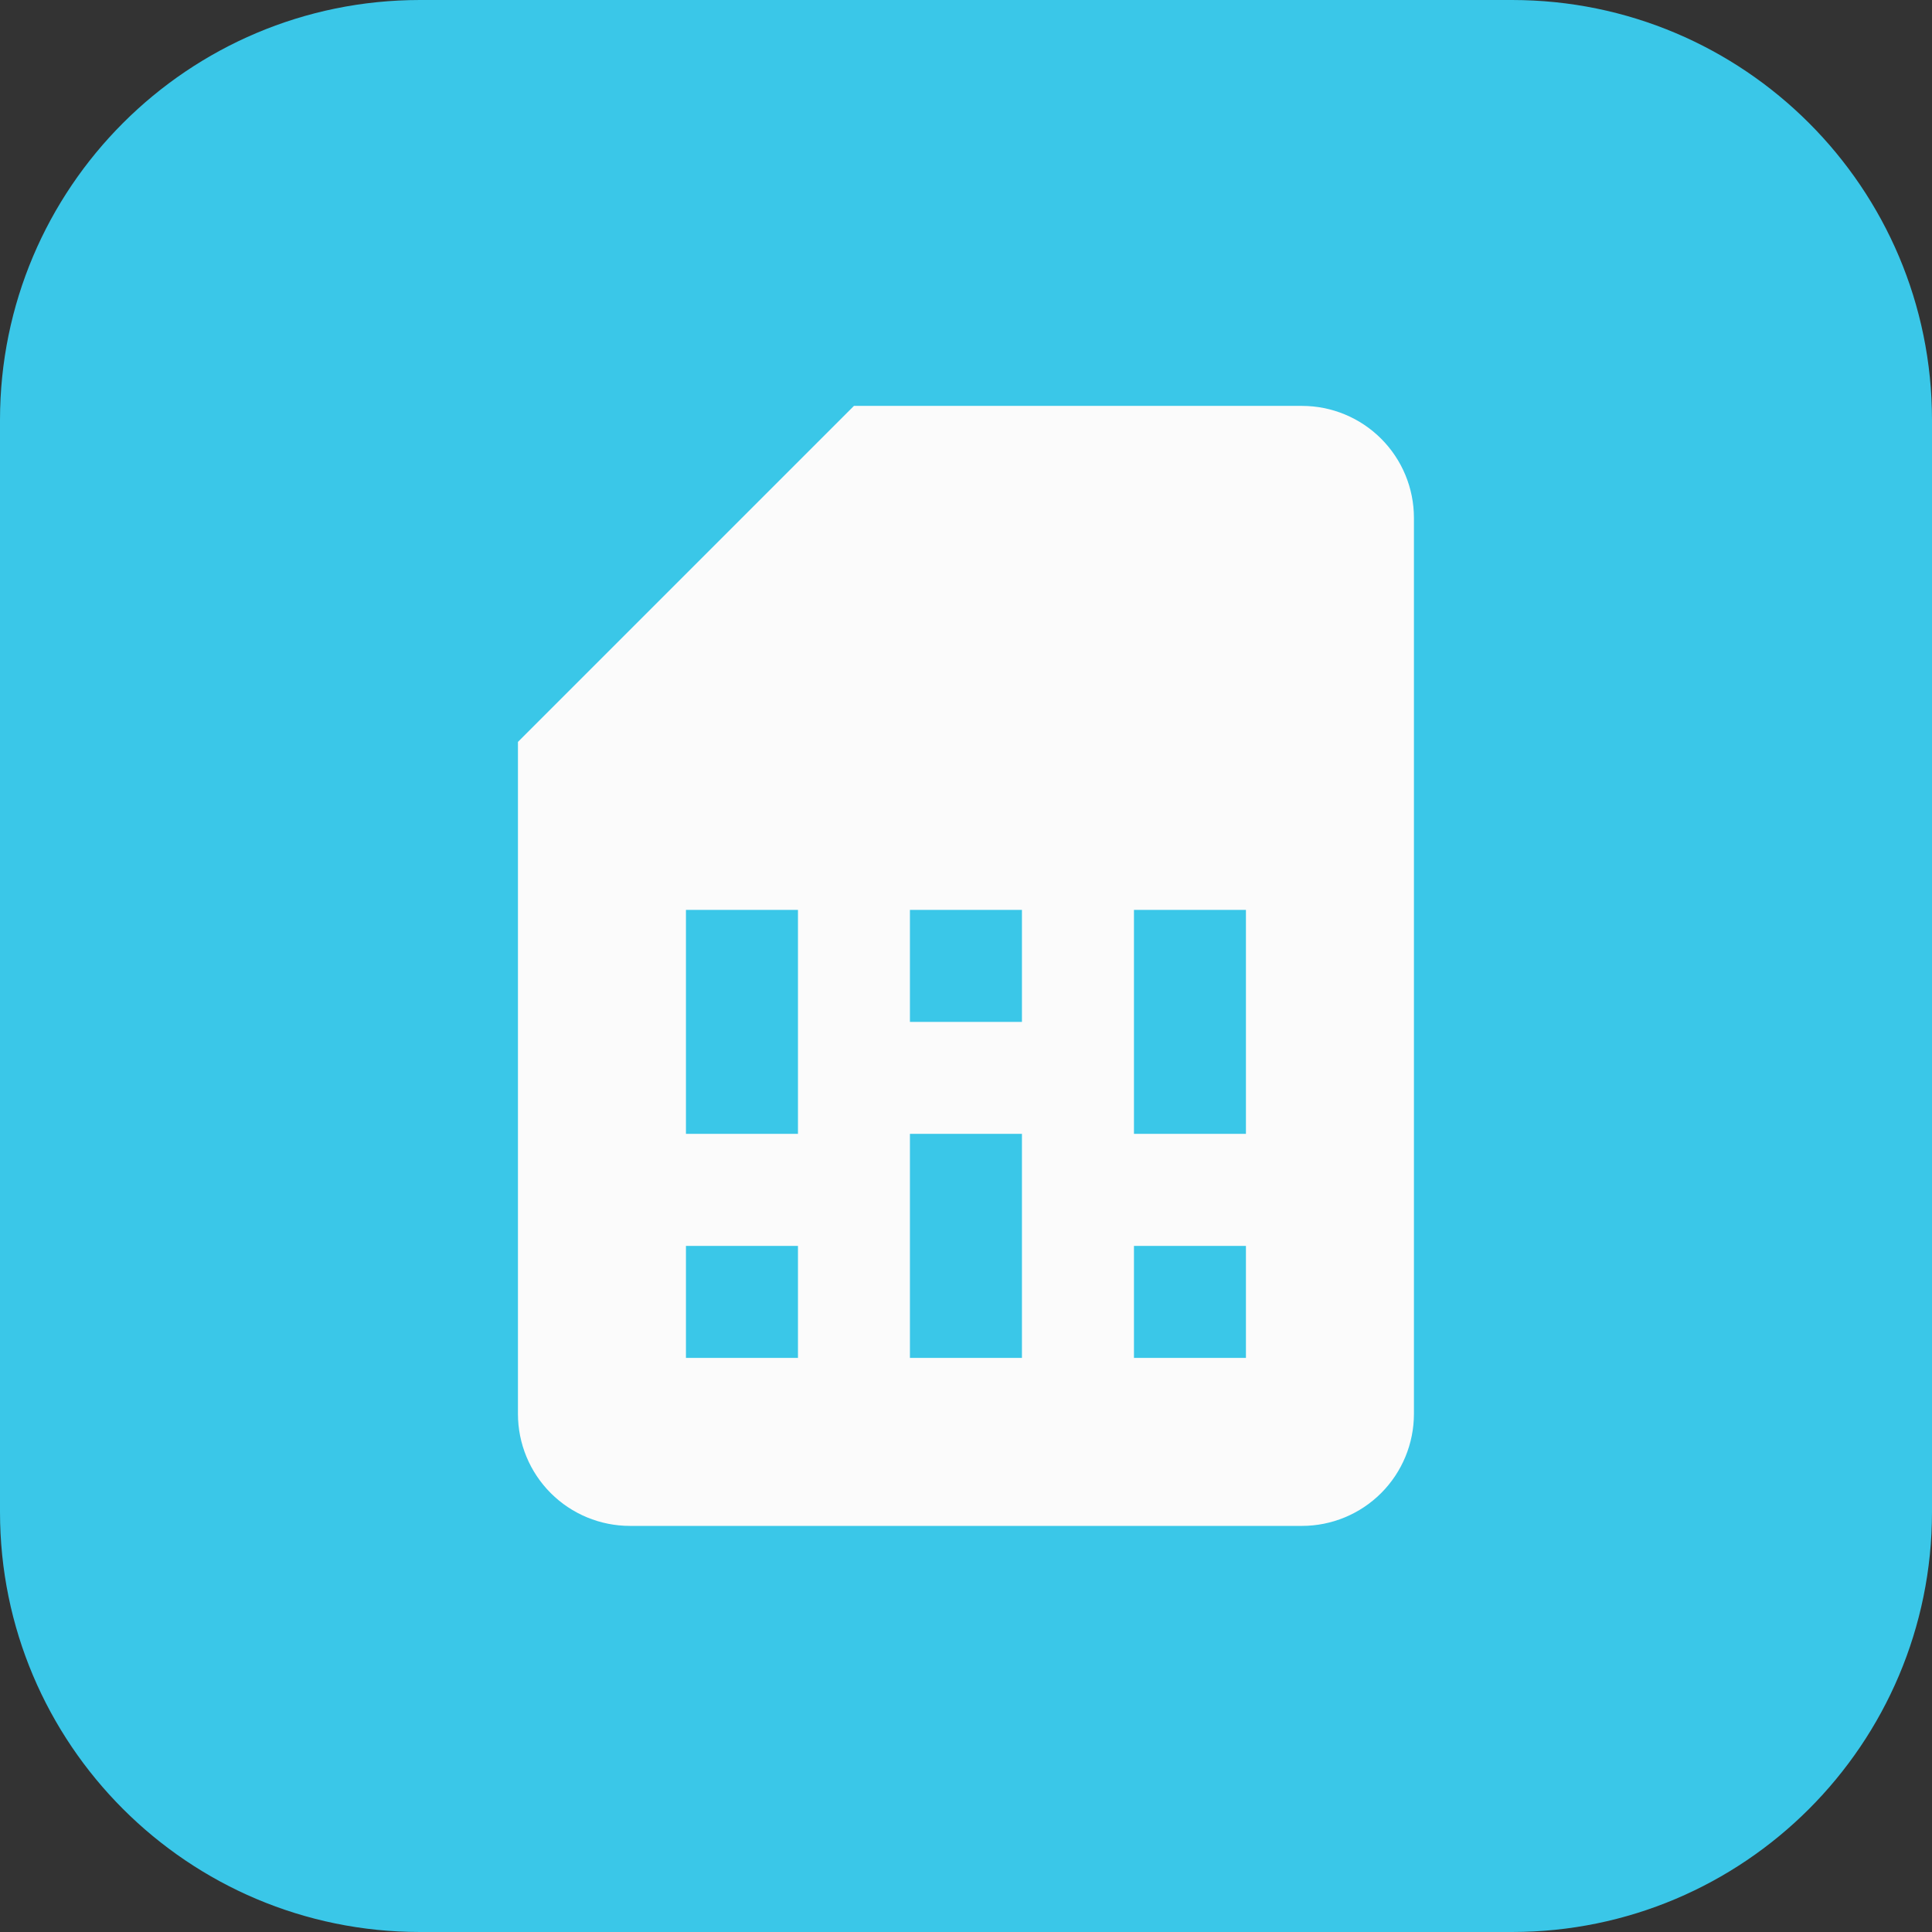 <svg xmlns="http://www.w3.org/2000/svg" width="46" height="46" viewBox="0 0 46 46" fill="none"><rect x="0" y="0" width="46" height="46" fill="#333333" stroke="none"/><path d="M0 10C0 4.477 4.477 0 10 0H36C41.523 0 46 4.477 46 10V36C46 41.523 41.523 46 36 46H10C4.477 46 0 41.523 0 36V10Z" fill="#3AC7E8"></path><path d="M33.665 12.331C33.665 11.623 33.384 10.945 32.884 10.445C32.384 9.945 31.706 9.664 30.999 9.664H20.332L12.332 17.664V33.664C12.332 34.371 12.613 35.05 13.113 35.55C13.613 36.05 14.291 36.331 14.999 36.331H30.999C31.706 36.331 32.384 36.05 32.884 35.55C33.384 35.05 33.665 34.371 33.665 33.664V12.331ZM18.999 32.331H16.332V29.664H18.999V32.331ZM29.665 32.331H26.999V29.664H29.665V32.331ZM18.999 26.997H16.332V21.664H18.999V26.997ZM24.332 32.331H21.665V26.997H24.332V32.331ZM24.332 24.331H21.665V21.664H24.332V24.331ZM29.665 26.997H26.999V21.664H29.665V26.997Z" fill="#FBFBFB"></path></svg>